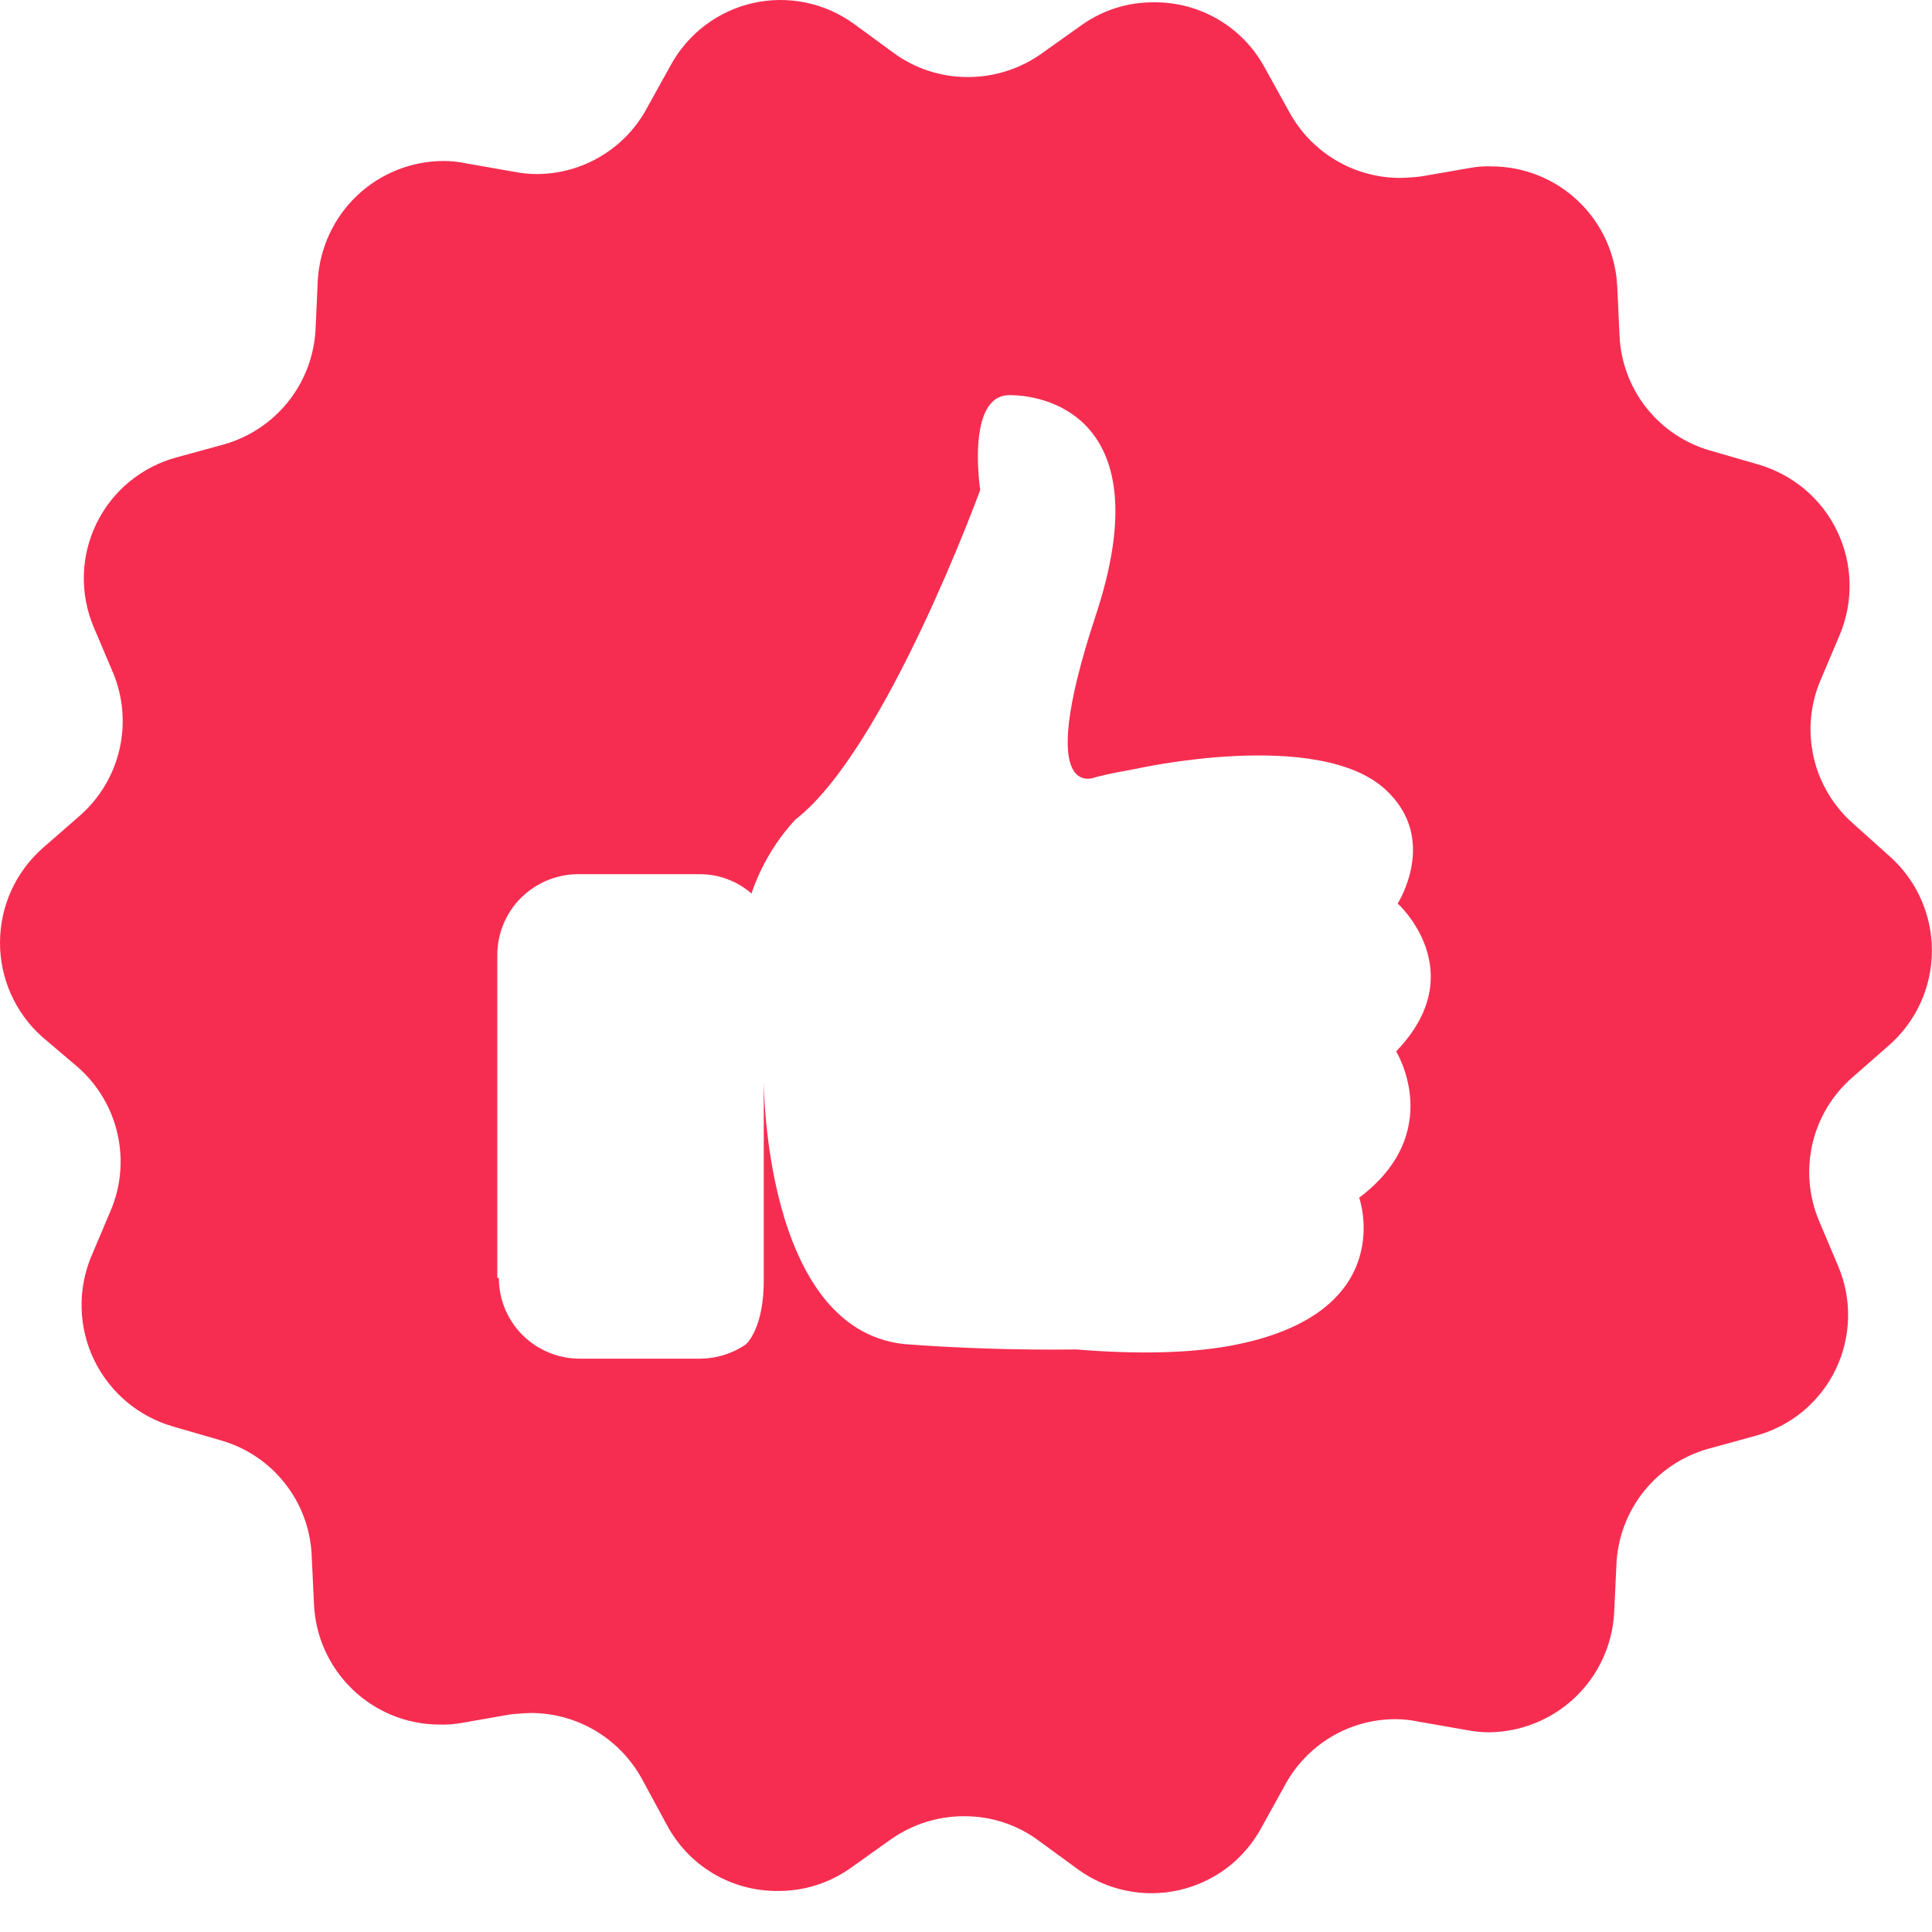 <svg width="25" height="25" viewBox="0 0 25 25" fill="none" xmlns="http://www.w3.org/2000/svg">
<path d="M24.455 11.083L23.977 10.655C23.721 10.428 23.543 10.128 23.468 9.795C23.393 9.462 23.424 9.115 23.558 8.801L23.807 8.213C23.896 8 23.939 7.77 23.933 7.54C23.928 7.309 23.873 7.082 23.773 6.874C23.674 6.666 23.531 6.481 23.355 6.333C23.178 6.184 22.972 6.074 22.751 6.01L22.133 5.831C21.805 5.738 21.516 5.544 21.305 5.278C21.094 5.011 20.972 4.685 20.957 4.345L20.927 3.708C20.907 3.289 20.728 2.895 20.425 2.605C20.123 2.316 19.721 2.154 19.302 2.153C19.209 2.149 19.115 2.156 19.023 2.173L18.395 2.282C18.302 2.294 18.209 2.301 18.116 2.302C17.822 2.302 17.533 2.222 17.281 2.071C17.028 1.92 16.821 1.704 16.681 1.445L16.372 0.887C16.234 0.627 16.027 0.409 15.774 0.258C15.521 0.107 15.231 0.028 14.937 0.03C14.597 0.026 14.265 0.131 13.99 0.329L13.471 0.698C13.194 0.893 12.864 0.997 12.525 0.997C12.181 0.998 11.845 0.89 11.568 0.688L11.05 0.309C10.863 0.173 10.65 0.079 10.425 0.033C10.199 -0.013 9.966 -0.011 9.741 0.04C9.517 0.091 9.306 0.189 9.122 0.329C8.939 0.468 8.787 0.645 8.677 0.847L8.368 1.405C8.229 1.661 8.023 1.875 7.772 2.024C7.521 2.174 7.235 2.252 6.943 2.252C6.846 2.252 6.749 2.242 6.654 2.223L6.026 2.113C5.931 2.093 5.834 2.083 5.737 2.083C5.32 2.085 4.92 2.246 4.618 2.533C4.317 2.82 4.136 3.212 4.112 3.628L4.083 4.266C4.065 4.606 3.941 4.933 3.728 5.199C3.516 5.465 3.225 5.658 2.897 5.751L2.279 5.92C2.056 5.981 1.849 6.089 1.671 6.236C1.493 6.383 1.349 6.567 1.248 6.775C1.147 6.982 1.091 7.209 1.085 7.44C1.079 7.671 1.122 7.9 1.212 8.113L1.461 8.701C1.593 9.016 1.623 9.364 1.546 9.697C1.469 10.03 1.29 10.33 1.033 10.555L0.554 10.973C0.381 11.126 0.242 11.313 0.146 11.523C0.051 11.733 0.001 11.961 1.35922e-05 12.192C-0.001 12.423 0.047 12.651 0.141 12.862C0.235 13.073 0.372 13.262 0.544 13.415L1.013 13.814C1.268 14.04 1.446 14.341 1.521 14.674C1.596 15.006 1.565 15.354 1.431 15.668L1.182 16.256C1.093 16.469 1.05 16.698 1.056 16.929C1.062 17.16 1.116 17.386 1.216 17.594C1.316 17.802 1.459 17.987 1.635 18.136C1.811 18.285 2.017 18.395 2.239 18.459L2.857 18.638C3.184 18.731 3.473 18.924 3.684 19.191C3.896 19.457 4.017 19.783 4.033 20.123L4.063 20.761C4.082 21.179 4.262 21.574 4.564 21.863C4.866 22.153 5.269 22.315 5.687 22.316C5.781 22.319 5.874 22.312 5.966 22.296L6.594 22.186C6.687 22.175 6.78 22.168 6.873 22.166C7.168 22.167 7.456 22.247 7.709 22.398C7.961 22.549 8.168 22.765 8.309 23.023L8.627 23.611C8.766 23.872 8.972 24.09 9.225 24.241C9.478 24.392 9.768 24.471 10.063 24.469C10.402 24.472 10.734 24.367 11.01 24.17L11.528 23.801C11.805 23.606 12.136 23.501 12.475 23.502C12.819 23.5 13.154 23.608 13.431 23.811L13.95 24.19C14.136 24.325 14.349 24.419 14.575 24.465C14.8 24.512 15.033 24.509 15.258 24.458C15.482 24.407 15.694 24.309 15.877 24.17C16.061 24.031 16.212 23.854 16.322 23.651L16.631 23.093C16.77 22.837 16.977 22.623 17.227 22.474C17.478 22.325 17.764 22.246 18.056 22.246C18.153 22.246 18.25 22.256 18.345 22.276L18.973 22.386C19.068 22.405 19.165 22.415 19.262 22.416C19.679 22.413 20.079 22.252 20.381 21.965C20.683 21.678 20.864 21.287 20.887 20.871L20.917 20.233C20.934 19.892 21.058 19.566 21.271 19.299C21.484 19.033 21.775 18.84 22.103 18.748L22.721 18.578C22.944 18.517 23.151 18.41 23.329 18.263C23.506 18.115 23.651 17.932 23.752 17.724C23.853 17.516 23.908 17.289 23.914 17.058C23.92 16.828 23.877 16.598 23.787 16.386L23.538 15.797C23.406 15.483 23.376 15.134 23.453 14.801C23.53 14.469 23.71 14.168 23.967 13.944L24.445 13.525C24.618 13.373 24.757 13.185 24.853 12.975C24.948 12.765 24.998 12.537 24.999 12.306C25 12.075 24.952 11.847 24.858 11.636C24.765 11.425 24.627 11.237 24.455 11.083ZM18.066 13.605C18.066 13.605 18.714 14.651 17.588 15.498C17.588 15.498 18.106 16.954 16.033 17.392C15.425 17.522 14.658 17.522 13.93 17.462C13.133 17.472 12.335 17.442 11.697 17.392C9.873 17.193 9.883 13.973 9.883 13.973V16.575C9.883 17.153 9.684 17.372 9.644 17.402C9.473 17.516 9.272 17.579 9.066 17.581H7.501C7.224 17.581 6.957 17.471 6.761 17.275C6.565 17.079 6.455 16.813 6.455 16.535H6.435V12.359C6.435 12.081 6.545 11.815 6.741 11.619C6.938 11.423 7.204 11.312 7.481 11.312H9.046C9.295 11.309 9.536 11.398 9.724 11.562C9.844 11.207 10.038 10.881 10.292 10.605C11.458 9.708 12.684 6.339 12.684 6.339C12.684 6.339 12.495 5.113 13.063 5.113C13.631 5.113 14.996 5.492 14.179 7.963C13.362 10.435 14.179 10.056 14.179 10.056C14.368 10.007 14.548 9.977 14.707 9.947C14.707 9.947 17.059 9.419 17.927 10.216C18.624 10.854 18.086 11.691 18.086 11.691C18.086 11.691 19.063 12.571 18.066 13.605Z" fill="#F62D51"/>
</svg>